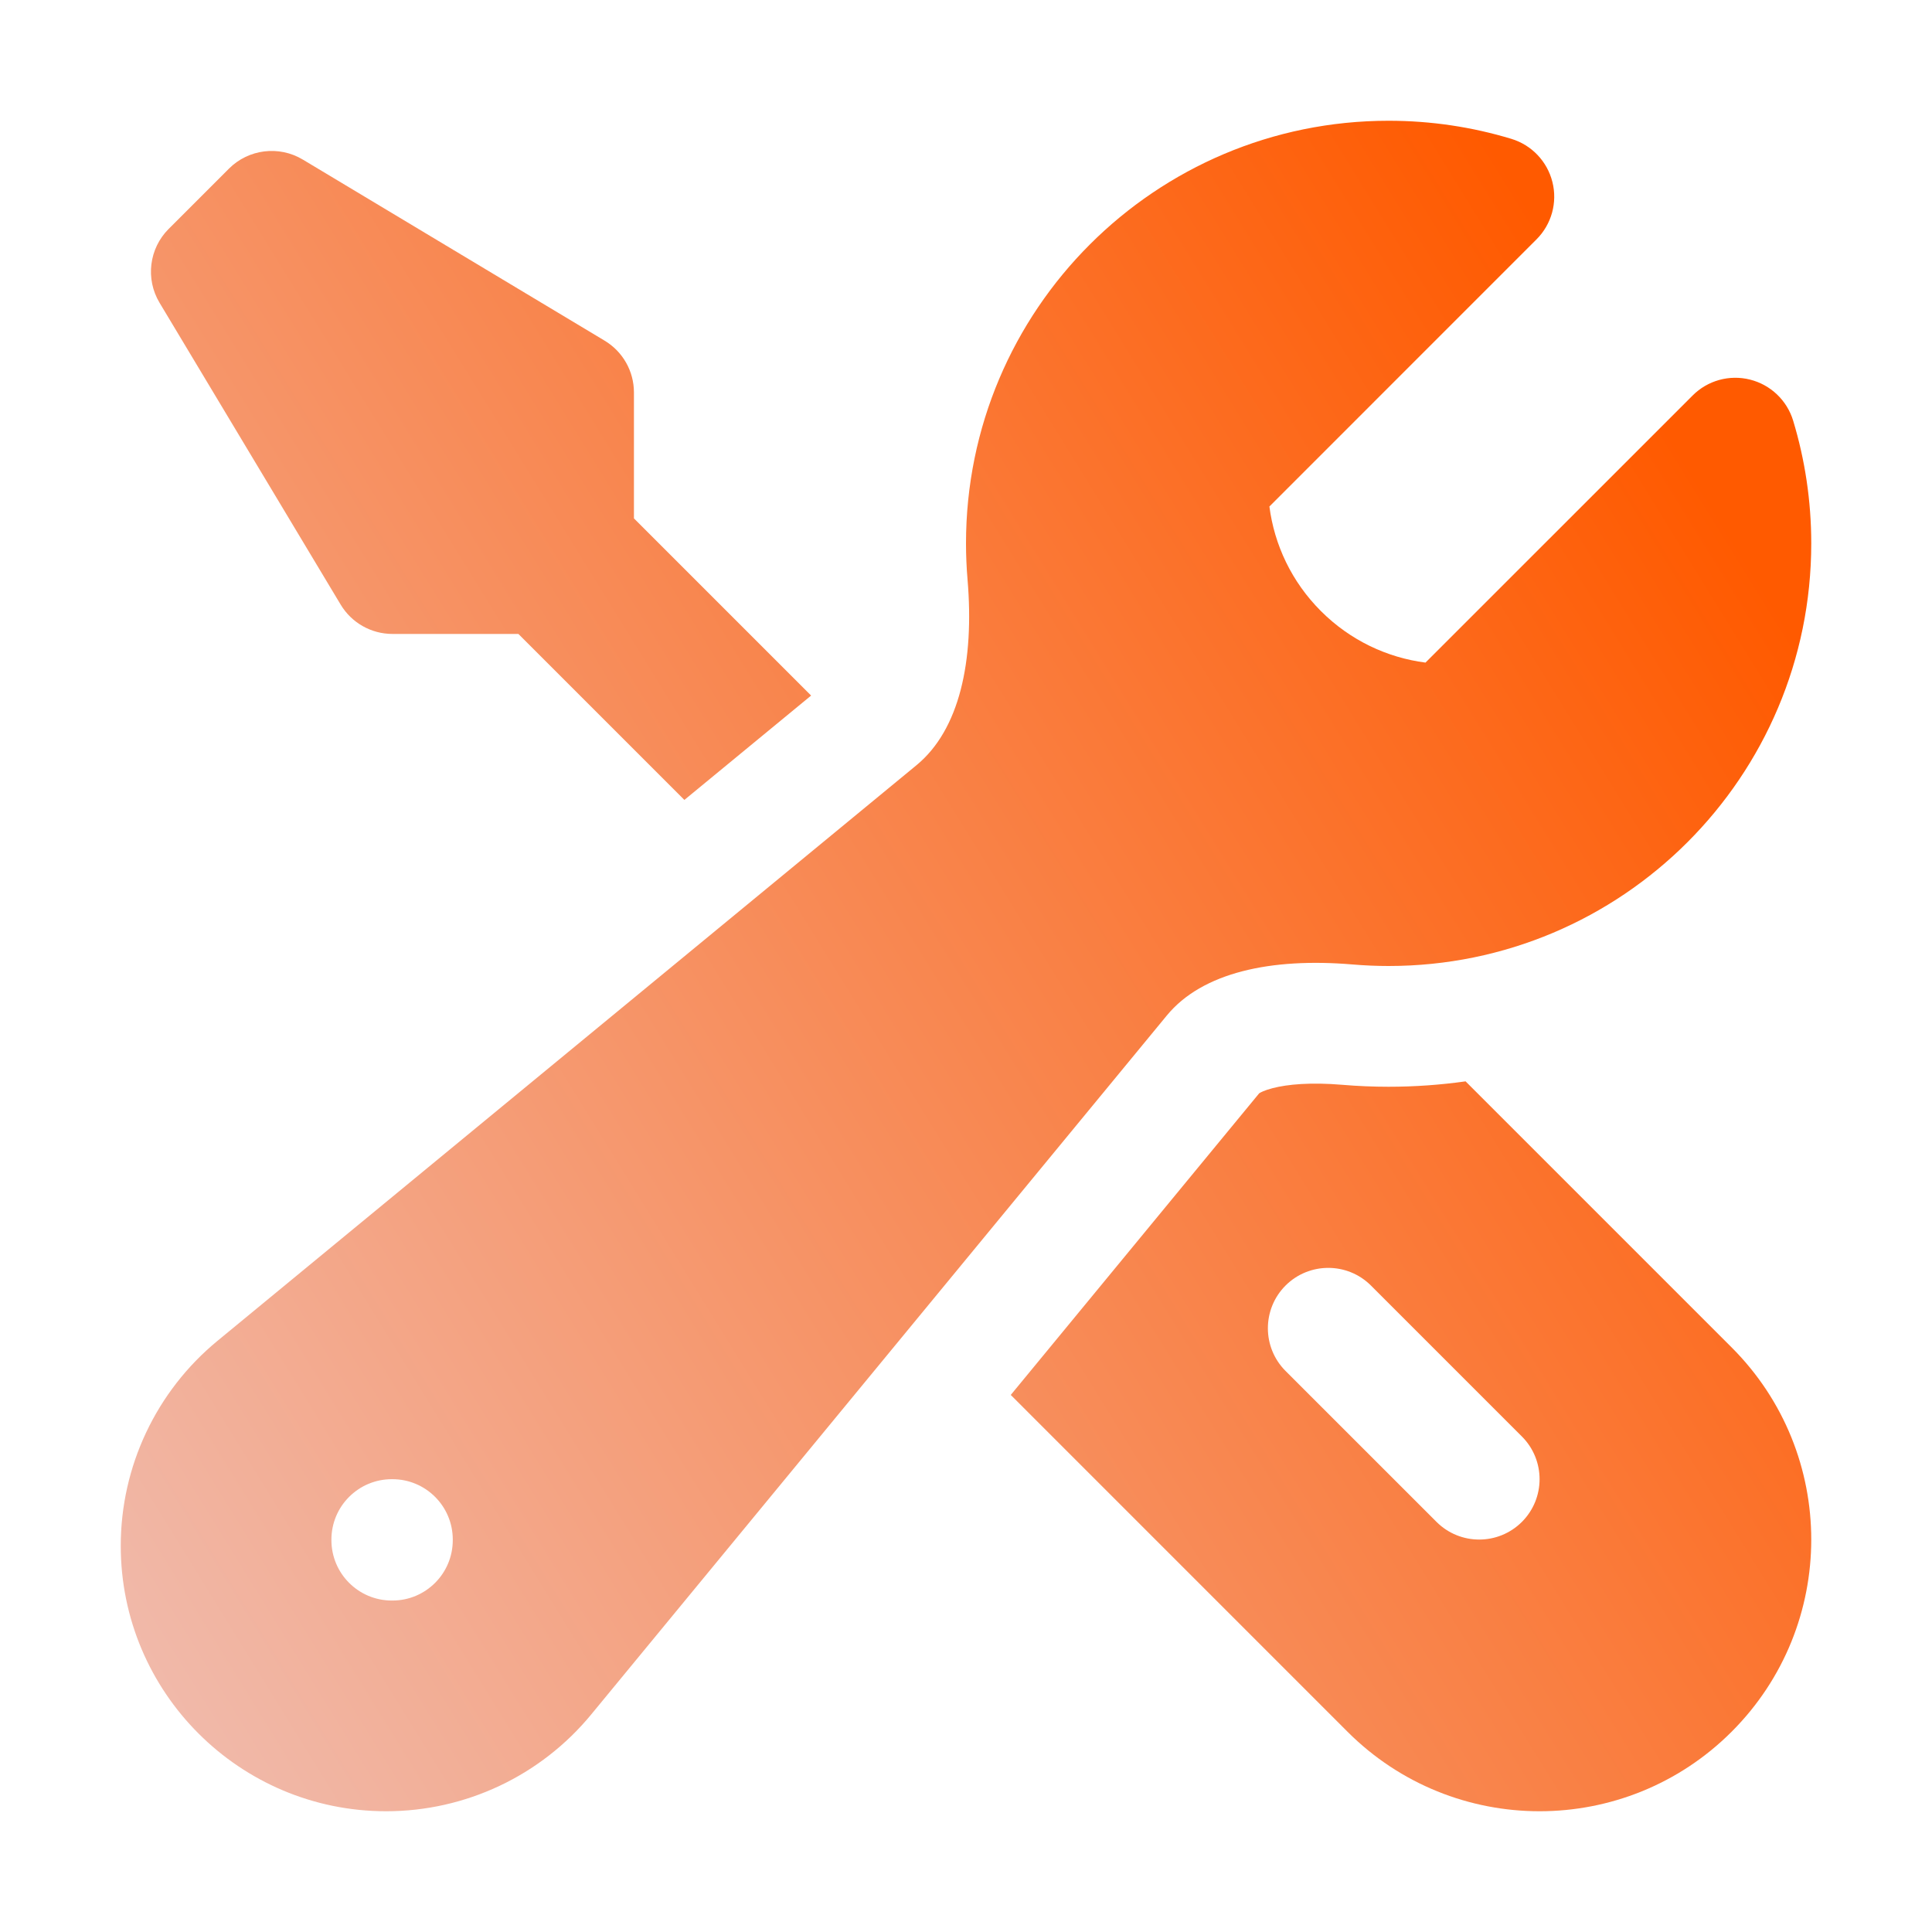 <svg width="48" height="48" viewBox="0 0 48 48" fill="none" xmlns="http://www.w3.org/2000/svg">
<path fill-rule="evenodd" clip-rule="evenodd" d="M24 13.5C24 7.701 28.701 3 34.5 3C35.558 3 36.583 3.157 37.55 3.45C38.054 3.603 38.441 4.01 38.569 4.521C38.698 5.032 38.548 5.573 38.175 5.946L31.538 12.584C31.661 13.535 32.088 14.452 32.818 15.182C33.548 15.912 34.465 16.339 35.416 16.462L42.054 9.825C42.426 9.452 42.968 9.302 43.479 9.431C43.99 9.559 44.397 9.946 44.55 10.45C44.843 11.417 45 12.442 45 13.5C45 19.299 40.299 24 34.5 24C34.199 24 33.901 23.987 33.605 23.962C31.571 23.79 29.867 24.163 28.989 25.23L14.687 42.597C13.434 44.119 11.566 45 9.595 45C5.953 45 3 42.047 3 38.405C3 36.434 3.881 34.566 5.403 33.313L22.77 19.011C23.837 18.133 24.21 16.429 24.038 14.395C24.013 14.099 24 13.801 24 13.5ZM8.234 38.25C8.234 37.422 8.906 36.75 9.734 36.75H9.749C10.578 36.75 11.249 37.422 11.249 38.25V38.265C11.249 39.093 10.578 39.765 9.749 39.765H9.734C8.906 39.765 8.234 39.093 8.234 38.265V38.25Z" fill="url(#paint0_linear_24382_10639)"/>
<path d="M20.152 17.281L15.75 12.879V9.75C15.75 9.223 15.474 8.735 15.022 8.464L7.522 3.964C6.932 3.61 6.176 3.703 5.689 4.189L4.189 5.689C3.703 6.176 3.61 6.932 3.964 7.522L8.464 15.022C8.735 15.474 9.223 15.75 9.75 15.75H12.879L17.003 19.874L20.152 17.281Z" fill="url(#paint1_linear_24382_10639)"/>
<path fill-rule="evenodd" clip-rule="evenodd" d="M25.112 34.657L33.477 43.023C36.113 45.659 40.387 45.659 43.023 43.023C45.659 40.387 45.659 36.113 43.023 33.477L36.412 26.866C35.787 26.954 35.149 27 34.5 27C34.115 27 33.732 26.984 33.353 26.952C32.564 26.885 31.988 26.939 31.618 27.035C31.411 27.089 31.315 27.142 31.284 27.163L25.112 34.657ZM31.939 31.939C32.525 31.354 33.475 31.354 34.061 31.939L37.811 35.689C38.397 36.275 38.397 37.225 37.811 37.811C37.225 38.396 36.275 38.396 35.69 37.811L31.939 34.061C31.354 33.475 31.354 32.525 31.939 31.939Z" fill="url(#paint2_linear_24382_10639)"/>
<defs>
<linearGradient id="paint0_linear_24382_10639" x1="45" y1="16.417" x2="-15.153" y2="53.527" gradientUnits="userSpaceOnUse">
<stop stop-color="#FF5A00"/>
<stop offset="1" stop-color="#EAE5F8"/>
</linearGradient>
<linearGradient id="paint1_linear_24382_10639" x1="45" y1="16.417" x2="-15.153" y2="53.527" gradientUnits="userSpaceOnUse">
<stop stop-color="#FF5A00"/>
<stop offset="1" stop-color="#EAE5F8"/>
</linearGradient>
<linearGradient id="paint2_linear_24382_10639" x1="45" y1="16.417" x2="-15.153" y2="53.527" gradientUnits="userSpaceOnUse">
<stop stop-color="#FF5A00"/>
<stop offset="1" stop-color="#EAE5F8"/>
</linearGradient>
</defs>
</svg>
